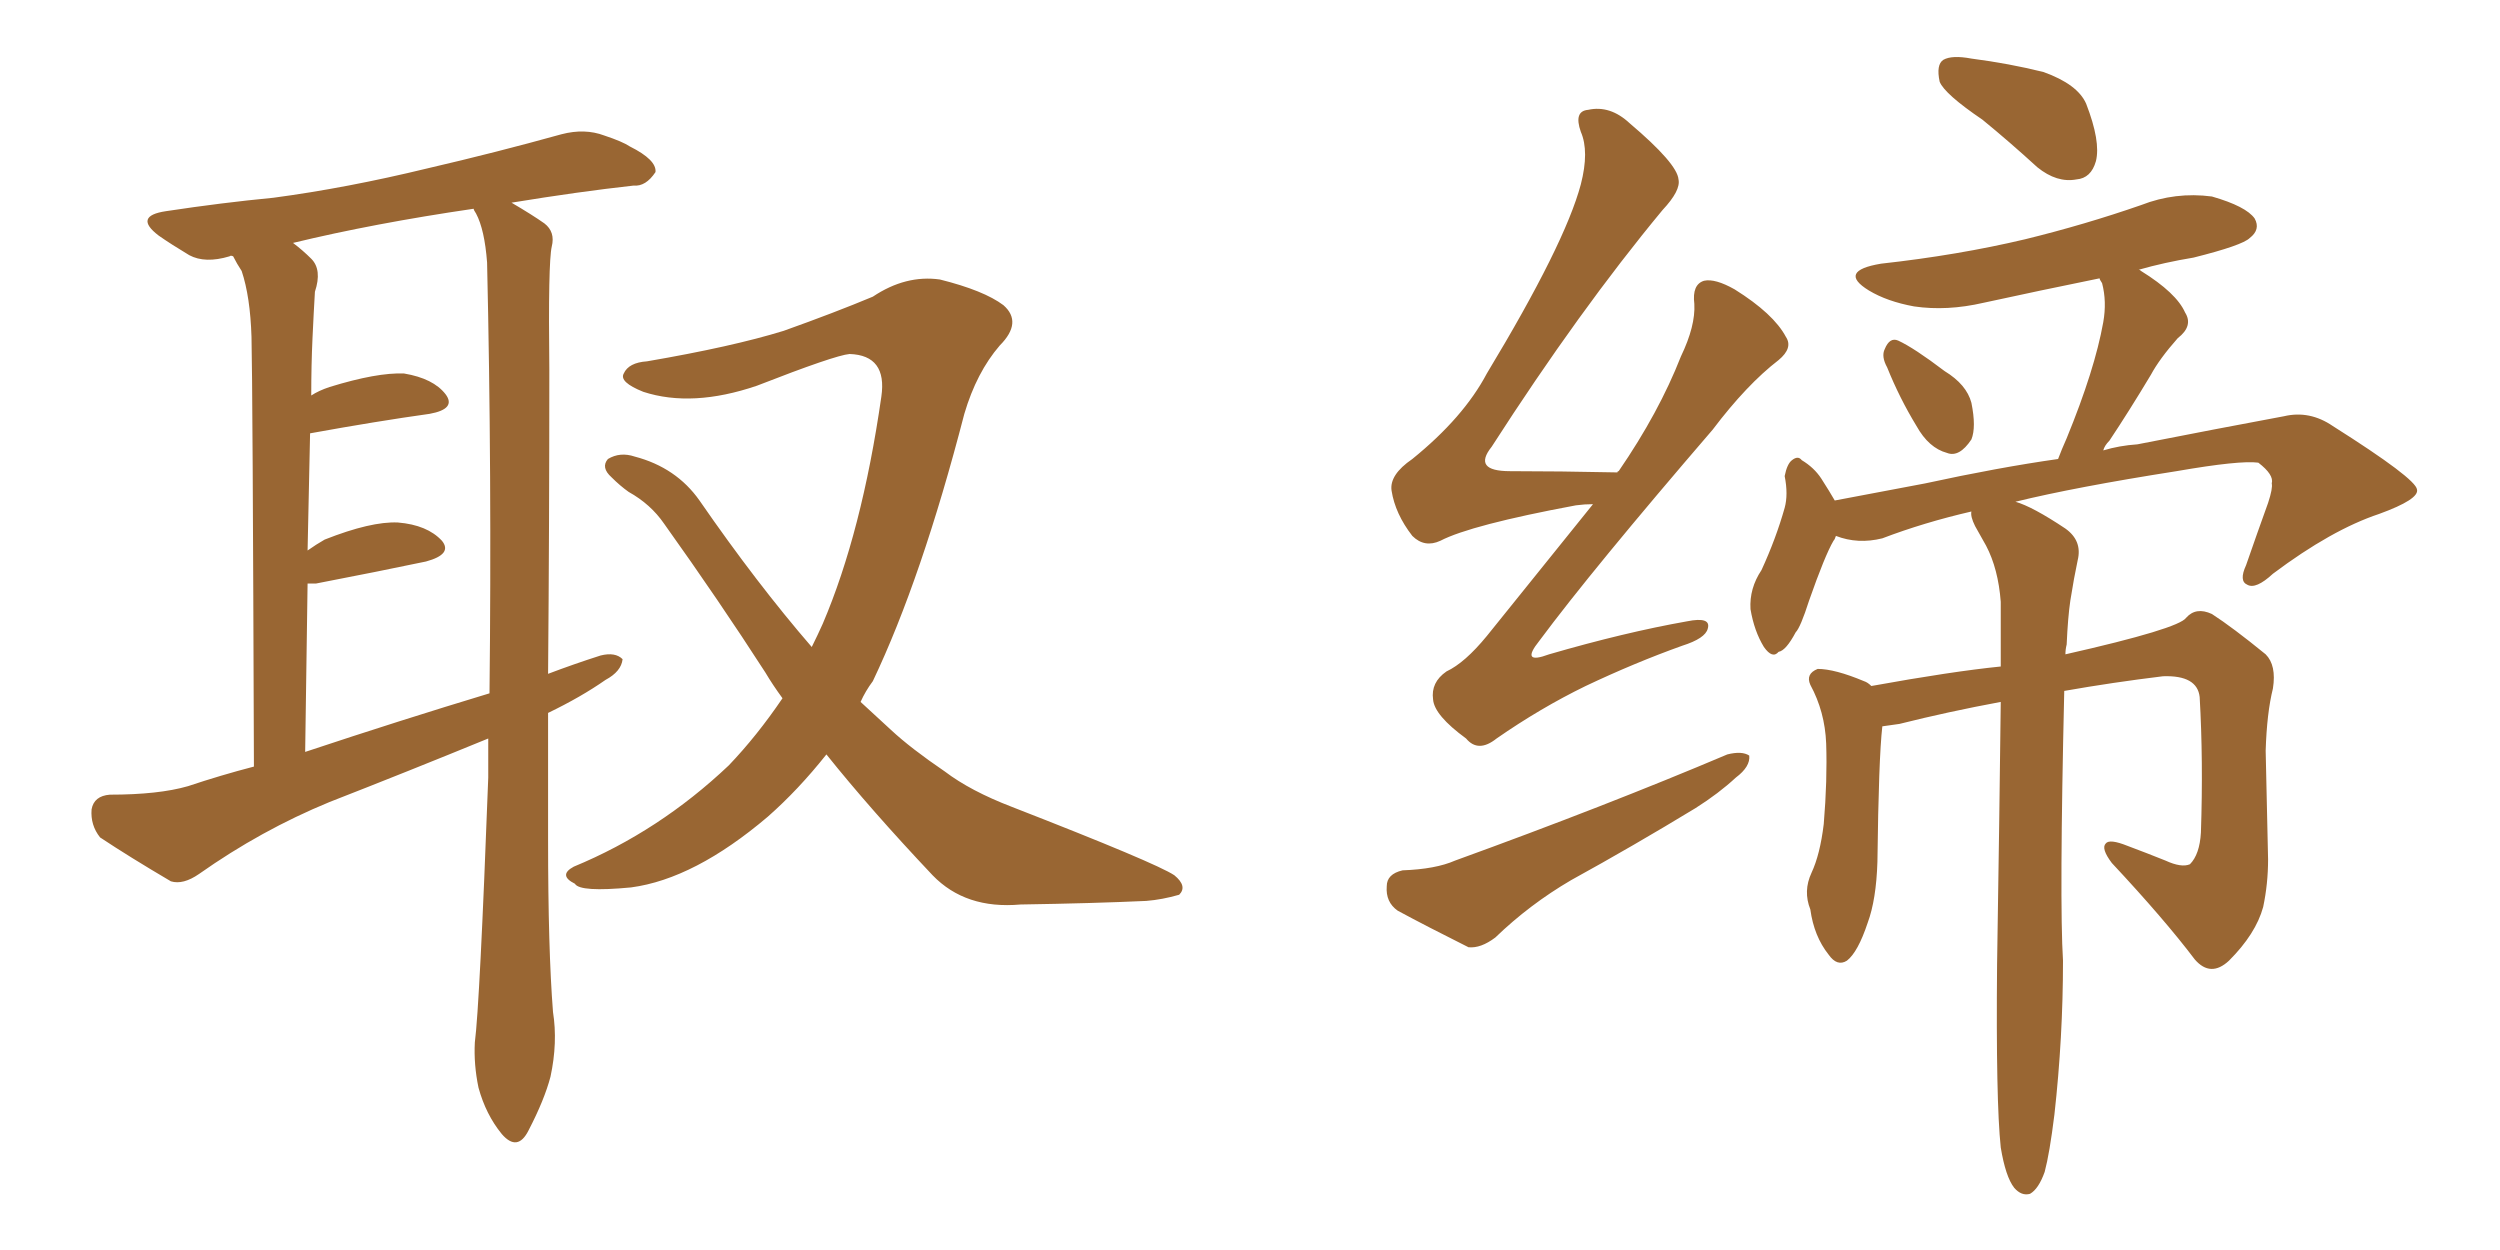 <svg xmlns="http://www.w3.org/2000/svg" xmlns:xlink="http://www.w3.org/1999/xlink" width="300" height="150"><path fill="#996633" padding="10" d="M65.77 85.55L65.77 85.55Q65.77 93.16 65.77 100.78L65.77 100.78Q65.77 113.96 66.36 121.44L66.36 121.44Q66.94 125.10 66.06 129.20L66.06 129.20Q65.33 131.98 63.43 135.64L63.43 135.64Q62.11 138.28 60.21 136.08L60.21 136.08Q58.30 133.74 57.42 130.52L57.42 130.52Q56.84 127.73 56.98 125.10L56.98 125.10Q57.57 120.56 58.59 93.31L58.59 93.31Q58.59 90.82 58.59 88.62L58.59 88.62Q48.93 92.58 39.55 96.24L39.55 96.24Q31.35 99.61 23.88 104.88L23.88 104.88Q21.97 106.20 20.51 105.76L20.51 105.76Q15.53 102.83 12.01 100.49L12.01 100.49Q10.84 99.02 10.99 97.12L10.99 97.12Q11.28 95.51 13.18 95.36L13.18 95.36Q19.04 95.36 22.56 94.34L22.56 94.34Q26.51 93.02 30.47 91.99L30.47 91.99Q30.32 45.85 30.18 40.43L30.18 40.43Q30.03 35.60 29.00 32.52L29.00 32.52Q28.42 31.64 27.98 30.76L27.98 30.76Q27.69 30.62 27.54 30.76L27.54 30.76Q24.61 31.64 22.71 30.62L22.71 30.62Q20.51 29.30 19.04 28.27L19.04 28.27Q15.97 25.93 19.92 25.34L19.92 25.34Q26.66 24.32 32.81 23.73L32.81 23.73Q41.60 22.56 51.27 20.21L51.27 20.21Q59.47 18.31 67.38 16.11L67.38 16.11Q70.17 15.38 72.51 16.26L72.51 16.26Q74.71 16.99 75.59 17.58L75.59 17.58Q78.81 19.19 78.66 20.65L78.66 20.65Q77.49 22.41 76.03 22.27L76.03 22.27Q69.43 23.00 61.38 24.32L61.38 24.32Q63.87 25.78 65.33 26.81L65.33 26.81Q66.65 27.83 66.21 29.59L66.21 29.59Q65.77 31.49 65.92 44.38L65.92 44.38Q65.92 63.13 65.77 80.86L65.77 80.86Q68.85 79.69 72.07 78.66L72.07 78.66Q73.83 78.22 74.71 79.10L74.71 79.10Q74.56 80.57 72.66 81.59L72.66 81.59Q69.73 83.64 65.77 85.55ZM36.62 90.23L36.62 90.23Q48.05 86.43 58.74 83.20L58.74 83.20Q59.03 56.98 58.45 31.49L58.45 31.49Q58.15 27.54 57.13 25.63L57.13 25.63Q56.84 25.20 56.84 25.05L56.84 25.05Q44.82 26.81 35.16 29.15L35.16 29.15Q36.33 30.03 37.35 31.05L37.35 31.05Q38.67 32.37 37.79 35.01L37.79 35.01Q37.65 37.35 37.50 40.58L37.50 40.58Q37.35 43.80 37.35 47.46L37.35 47.46Q38.23 46.88 39.55 46.44L39.55 46.44Q45.26 44.68 48.49 44.82L48.49 44.82Q52.00 45.41 53.47 47.31L53.47 47.31Q54.79 49.07 51.56 49.66L51.56 49.66Q45.26 50.54 37.21 52.00L37.21 52.00Q37.06 58.59 36.91 66.06L36.91 66.06Q37.94 65.33 38.96 64.75L38.96 64.75Q44.53 62.55 47.75 62.70L47.75 62.70Q51.27 62.99 53.03 64.89L53.03 64.89Q54.35 66.50 51.12 67.38L51.12 67.38Q45.56 68.55 37.94 70.02L37.94 70.02Q37.35 70.02 36.91 70.02L36.91 70.02Q36.77 79.54 36.62 90.23ZM99.17 90.53L99.17 90.53L99.17 90.53Q95.80 94.78 92.14 98.00L92.14 98.00Q83.35 105.47 75.73 106.49L75.73 106.49Q69.58 107.08 68.99 106.05L68.99 106.05Q66.94 105.03 68.85 104.00L68.85 104.00Q79.10 99.76 87.45 91.85L87.45 91.85Q90.82 88.33 93.90 83.79L93.90 83.79Q92.72 82.18 91.85 80.71L91.85 80.71Q86.28 72.07 79.69 62.84L79.69 62.84Q78.08 60.50 75.44 59.03L75.44 59.03Q74.41 58.30 73.39 57.28L73.39 57.28Q72.07 56.10 72.95 55.08L72.95 55.08Q74.41 54.20 76.17 54.79L76.17 54.79Q81.15 56.10 83.94 60.06L83.94 60.06Q90.82 70.02 97.41 77.64L97.41 77.64Q98.14 76.17 98.73 74.85L98.73 74.85Q103.42 63.87 105.76 47.61L105.76 47.61Q106.49 42.63 101.95 42.48L101.95 42.48Q100.20 42.63 90.82 46.29L90.82 46.29Q83.06 48.93 77.20 47.02L77.20 47.02Q74.27 45.85 74.85 44.82L74.85 44.82Q75.44 43.51 77.64 43.36L77.64 43.36Q87.89 41.60 94.04 39.70L94.04 39.70Q100.20 37.50 104.74 35.60L104.74 35.60Q108.69 32.96 112.79 33.54L112.79 33.54Q118.07 34.86 120.41 36.62L120.41 36.62Q122.75 38.67 119.97 41.46L119.97 41.46Q117.19 44.68 115.72 49.66L115.72 49.66Q110.60 69.43 104.74 81.74L104.74 81.74Q103.86 82.91 103.27 84.23L103.27 84.23Q105.03 85.84 106.93 87.60L106.93 87.60Q109.28 89.79 113.38 92.58L113.38 92.58Q116.46 94.92 121.44 96.83L121.44 96.83Q138.72 103.56 140.92 105.03L140.92 105.03Q142.53 106.35 141.50 107.37L141.50 107.37Q139.45 107.96 137.55 108.11L137.55 108.11Q131.25 108.40 122.46 108.54L122.46 108.54Q115.87 109.13 111.91 105.03L111.91 105.03Q104.44 97.12 99.17 90.53ZM191.16 60.50L191.16 60.50Q190.14 60.50 189.11 60.64L189.11 60.64Q176.51 62.99 172.85 64.89L172.85 64.89Q170.95 65.77 169.48 64.31L169.48 64.31Q167.43 61.67 166.99 58.89L166.99 58.89Q166.70 56.98 169.48 55.08L169.48 55.08Q175.63 50.10 178.42 44.82L178.42 44.82Q187.79 29.30 189.70 22.12L189.70 22.12Q190.72 18.16 189.70 15.82L189.70 15.82Q188.82 13.33 190.58 13.18L190.58 13.18Q193.21 12.60 195.56 14.79L195.56 14.79Q201.27 19.63 201.42 21.53L201.42 21.53Q201.71 22.85 199.51 25.20L199.51 25.20Q189.55 37.21 179.00 53.61L179.00 53.61Q176.66 56.54 181.20 56.54L181.20 56.54Q187.06 56.54 194.09 56.69L194.09 56.69Q194.09 56.54 194.24 56.54L194.24 56.54Q199.07 49.51 201.71 42.77L201.71 42.77Q203.47 39.11 203.32 36.47L203.32 36.47Q203.03 34.13 204.49 33.69L204.49 33.69Q205.81 33.40 208.15 34.72L208.15 34.72Q212.84 37.65 214.31 40.43L214.31 40.43Q215.19 41.75 213.43 43.21L213.43 43.21Q209.62 46.14 205.52 51.56L205.52 51.56Q191.02 68.41 184.72 76.90L184.72 76.90Q182.37 79.83 185.89 78.52L185.89 78.52Q194.97 75.88 202.44 74.56L202.44 74.56Q205.37 73.97 204.93 75.44L204.93 75.44Q204.64 76.61 201.86 77.49L201.86 77.49Q196.14 79.54 190.28 82.32L190.28 82.32Q184.86 84.96 179.59 88.62L179.59 88.62Q177.39 90.38 175.93 88.62L175.93 88.62Q172.12 85.84 171.97 83.94L171.97 83.94Q171.68 81.88 173.58 80.57L173.58 80.57Q175.78 79.54 178.42 76.32L178.42 76.32Q185.01 68.12 191.16 60.50ZM168.31 104.44L168.31 104.44Q172.27 104.30 174.61 103.27L174.61 103.27Q192.77 96.68 207.28 90.53L207.28 90.53Q209.03 90.09 209.91 90.67L209.91 90.67Q210.06 91.99 208.30 93.31L208.30 93.31Q206.25 95.21 203.47 96.97L203.47 96.97Q196.00 101.51 188.53 105.62L188.53 105.62Q183.54 108.54 179.44 112.50L179.44 112.50Q177.69 113.82 176.22 113.67L176.22 113.67Q171.24 111.18 167.72 109.28L167.72 109.28Q166.26 108.25 166.41 106.35L166.41 106.35Q166.41 104.88 168.31 104.44ZM237.89 14.36L237.89 14.36Q233.35 11.28 232.76 9.81L232.76 9.81Q232.32 7.76 233.20 7.18L233.20 7.18Q234.23 6.59 236.57 7.03L236.57 7.03Q241.11 7.62 245.21 8.64L245.21 8.64Q249.32 10.11 250.34 12.45L250.34 12.45Q252.10 16.99 251.51 19.34L251.51 19.34Q250.93 21.39 249.17 21.53L249.17 21.53Q246.83 21.97 244.48 20.07L244.48 20.07Q241.11 16.99 237.89 14.36ZM226.46 44.09L226.46 44.09Q225.73 42.77 226.17 41.89L226.17 41.89Q226.76 40.43 227.78 40.87L227.78 40.87Q229.69 41.75 233.35 44.53L233.35 44.53Q235.99 46.14 236.57 48.34L236.57 48.34Q237.16 51.27 236.57 52.73L236.57 52.73Q235.11 54.93 233.64 54.35L233.64 54.35Q231.45 53.76 229.98 51.12L229.98 51.12Q227.93 47.75 226.46 44.09ZM240.09 137.70L240.09 137.70L240.09 137.70Q239.50 132.13 239.65 115.72L239.65 115.72Q239.94 97.56 240.09 84.23L240.09 84.23Q233.79 85.40 227.93 86.87L227.93 86.87Q226.90 87.01 225.88 87.16L225.88 87.16Q225.44 90.97 225.29 103.42L225.29 103.42Q225.15 107.96 224.12 110.74L224.12 110.74Q222.95 114.26 221.63 115.28L221.63 115.28Q220.46 116.02 219.43 114.55L219.43 114.55Q217.68 112.35 217.24 109.13L217.24 109.13Q216.36 106.93 217.38 104.74L217.38 104.74Q218.41 102.54 218.85 98.88L218.85 98.88Q219.29 93.60 219.14 89.21L219.14 89.21Q218.99 85.40 217.24 82.18L217.24 82.18Q216.65 80.86 218.12 80.27L218.12 80.27Q220.17 80.27 223.68 81.74L223.68 81.74Q224.12 81.88 224.56 82.32L224.56 82.32Q234.23 80.57 240.09 79.98L240.09 79.98Q240.09 75.73 240.09 72.22L240.09 72.22Q239.79 68.26 238.33 65.48L238.33 65.48Q237.60 64.16 237.01 63.13L237.01 63.13Q236.43 61.96 236.57 61.38L236.57 61.38Q230.86 62.70 225.88 64.60L225.88 64.60Q222.95 65.33 220.31 64.31L220.31 64.31Q220.17 64.75 220.02 64.89L220.02 64.89Q218.99 66.65 217.09 72.07L217.09 72.07Q216.06 75.29 215.48 75.88L215.48 75.88Q214.31 78.08 213.43 78.22L213.43 78.22Q212.70 79.10 211.67 77.64L211.67 77.64Q210.50 75.73 210.06 73.10L210.06 73.10Q209.91 70.61 211.38 68.41L211.38 68.41Q213.13 64.60 214.16 60.94L214.16 60.94Q214.60 59.33 214.16 57.13L214.16 57.13Q214.45 55.66 215.04 55.22L215.04 55.22Q215.77 54.64 216.21 55.22L216.21 55.22Q217.68 56.10 218.55 57.42L218.55 57.42Q219.58 59.03 220.17 60.06L220.17 60.06Q225.59 59.03 231.01 58.01L231.01 58.01Q239.79 56.10 246.97 55.08L246.97 55.08Q247.41 53.91 248.00 52.59L248.00 52.59Q251.37 44.38 252.39 38.67L252.39 38.67Q252.83 36.18 252.25 33.98L252.25 33.98Q251.95 33.54 251.95 33.40L251.95 33.40Q244.78 34.86 238.04 36.33L238.04 36.33Q233.64 37.35 229.69 36.77L229.69 36.77Q226.46 36.18 224.27 34.86L224.27 34.86Q220.46 32.52 225.73 31.64L225.73 31.64Q234.96 30.62 243.02 28.71L243.02 28.71Q250.20 26.95 256.93 24.61L256.93 24.61Q261.04 23.00 265.43 23.58L265.43 23.58Q269.53 24.76 270.56 26.22L270.56 26.22Q271.29 27.54 269.97 28.56L269.97 28.56Q269.09 29.44 263.23 30.91L263.23 30.91Q259.72 31.49 256.64 32.37L256.64 32.37Q256.79 32.37 256.93 32.52L256.93 32.52Q261.18 35.16 262.21 37.50L262.21 37.50Q263.23 39.11 261.33 40.58L261.33 40.58Q259.13 43.07 258.11 44.97L258.11 44.97Q255.47 49.37 253.13 52.88L253.13 52.88Q252.54 53.47 252.39 54.05L252.39 54.05Q254.30 53.47 256.49 53.32L256.49 53.32Q266.16 51.42 274.07 49.95L274.07 49.95Q277.15 49.22 279.93 51.12L279.93 51.12Q289.89 57.42 290.04 58.74L290.04 58.74Q290.33 59.91 285.50 61.67L285.50 61.67Q279.79 63.57 272.75 68.85L272.75 68.85Q270.70 70.75 269.68 70.17L269.68 70.17Q268.65 69.73 269.53 67.82L269.53 67.82Q270.85 64.01 272.17 60.35L272.17 60.35Q272.75 58.59 272.61 58.01L272.61 58.01Q272.90 56.98 271.00 55.52L271.00 55.52Q268.80 55.22 261.18 56.54L261.18 56.54Q249.02 58.45 241.85 60.21L241.85 60.21Q243.90 60.79 247.85 63.43L247.85 63.43Q249.90 64.89 249.32 67.24L249.32 67.24Q248.88 69.29 248.44 72.07L248.44 72.07Q248.14 74.12 248.00 77.34L248.00 77.34Q247.85 77.93 247.85 78.52L247.85 78.52Q261.47 75.44 262.35 74.12L262.35 74.12Q263.53 72.80 265.43 73.68L265.43 73.68Q267.92 75.29 271.88 78.52L271.88 78.52Q273.19 79.83 272.75 82.62L272.75 82.62Q272.02 85.55 271.88 90.09L271.88 90.09Q272.02 96.53 272.17 103.13L272.17 103.13Q272.17 106.05 271.58 108.84L271.58 108.84Q270.70 112.06 267.48 115.28L267.48 115.28Q265.28 117.33 263.38 115.14L263.38 115.14Q259.72 110.30 253.42 103.56L253.42 103.56Q252.10 101.81 252.69 101.22L252.69 101.22Q253.13 100.63 255.32 101.51L255.32 101.51Q257.67 102.39 259.86 103.27L259.86 103.27Q261.77 104.15 262.79 103.71L262.79 103.71Q263.96 102.54 264.11 99.90L264.11 99.90Q264.40 91.26 263.96 83.64L263.96 83.64Q263.67 81.01 259.57 81.15L259.57 81.15Q253.56 81.88 247.71 82.91L247.71 82.91Q247.12 108.25 247.56 115.28L247.56 115.28Q247.56 124.51 246.53 133.74L246.53 133.74Q245.95 138.43 245.36 140.63L245.36 140.63Q244.63 142.68 243.60 143.26L243.60 143.26Q242.58 143.55 241.70 142.53L241.70 142.53Q240.67 141.21 240.09 137.70Z"/></svg>